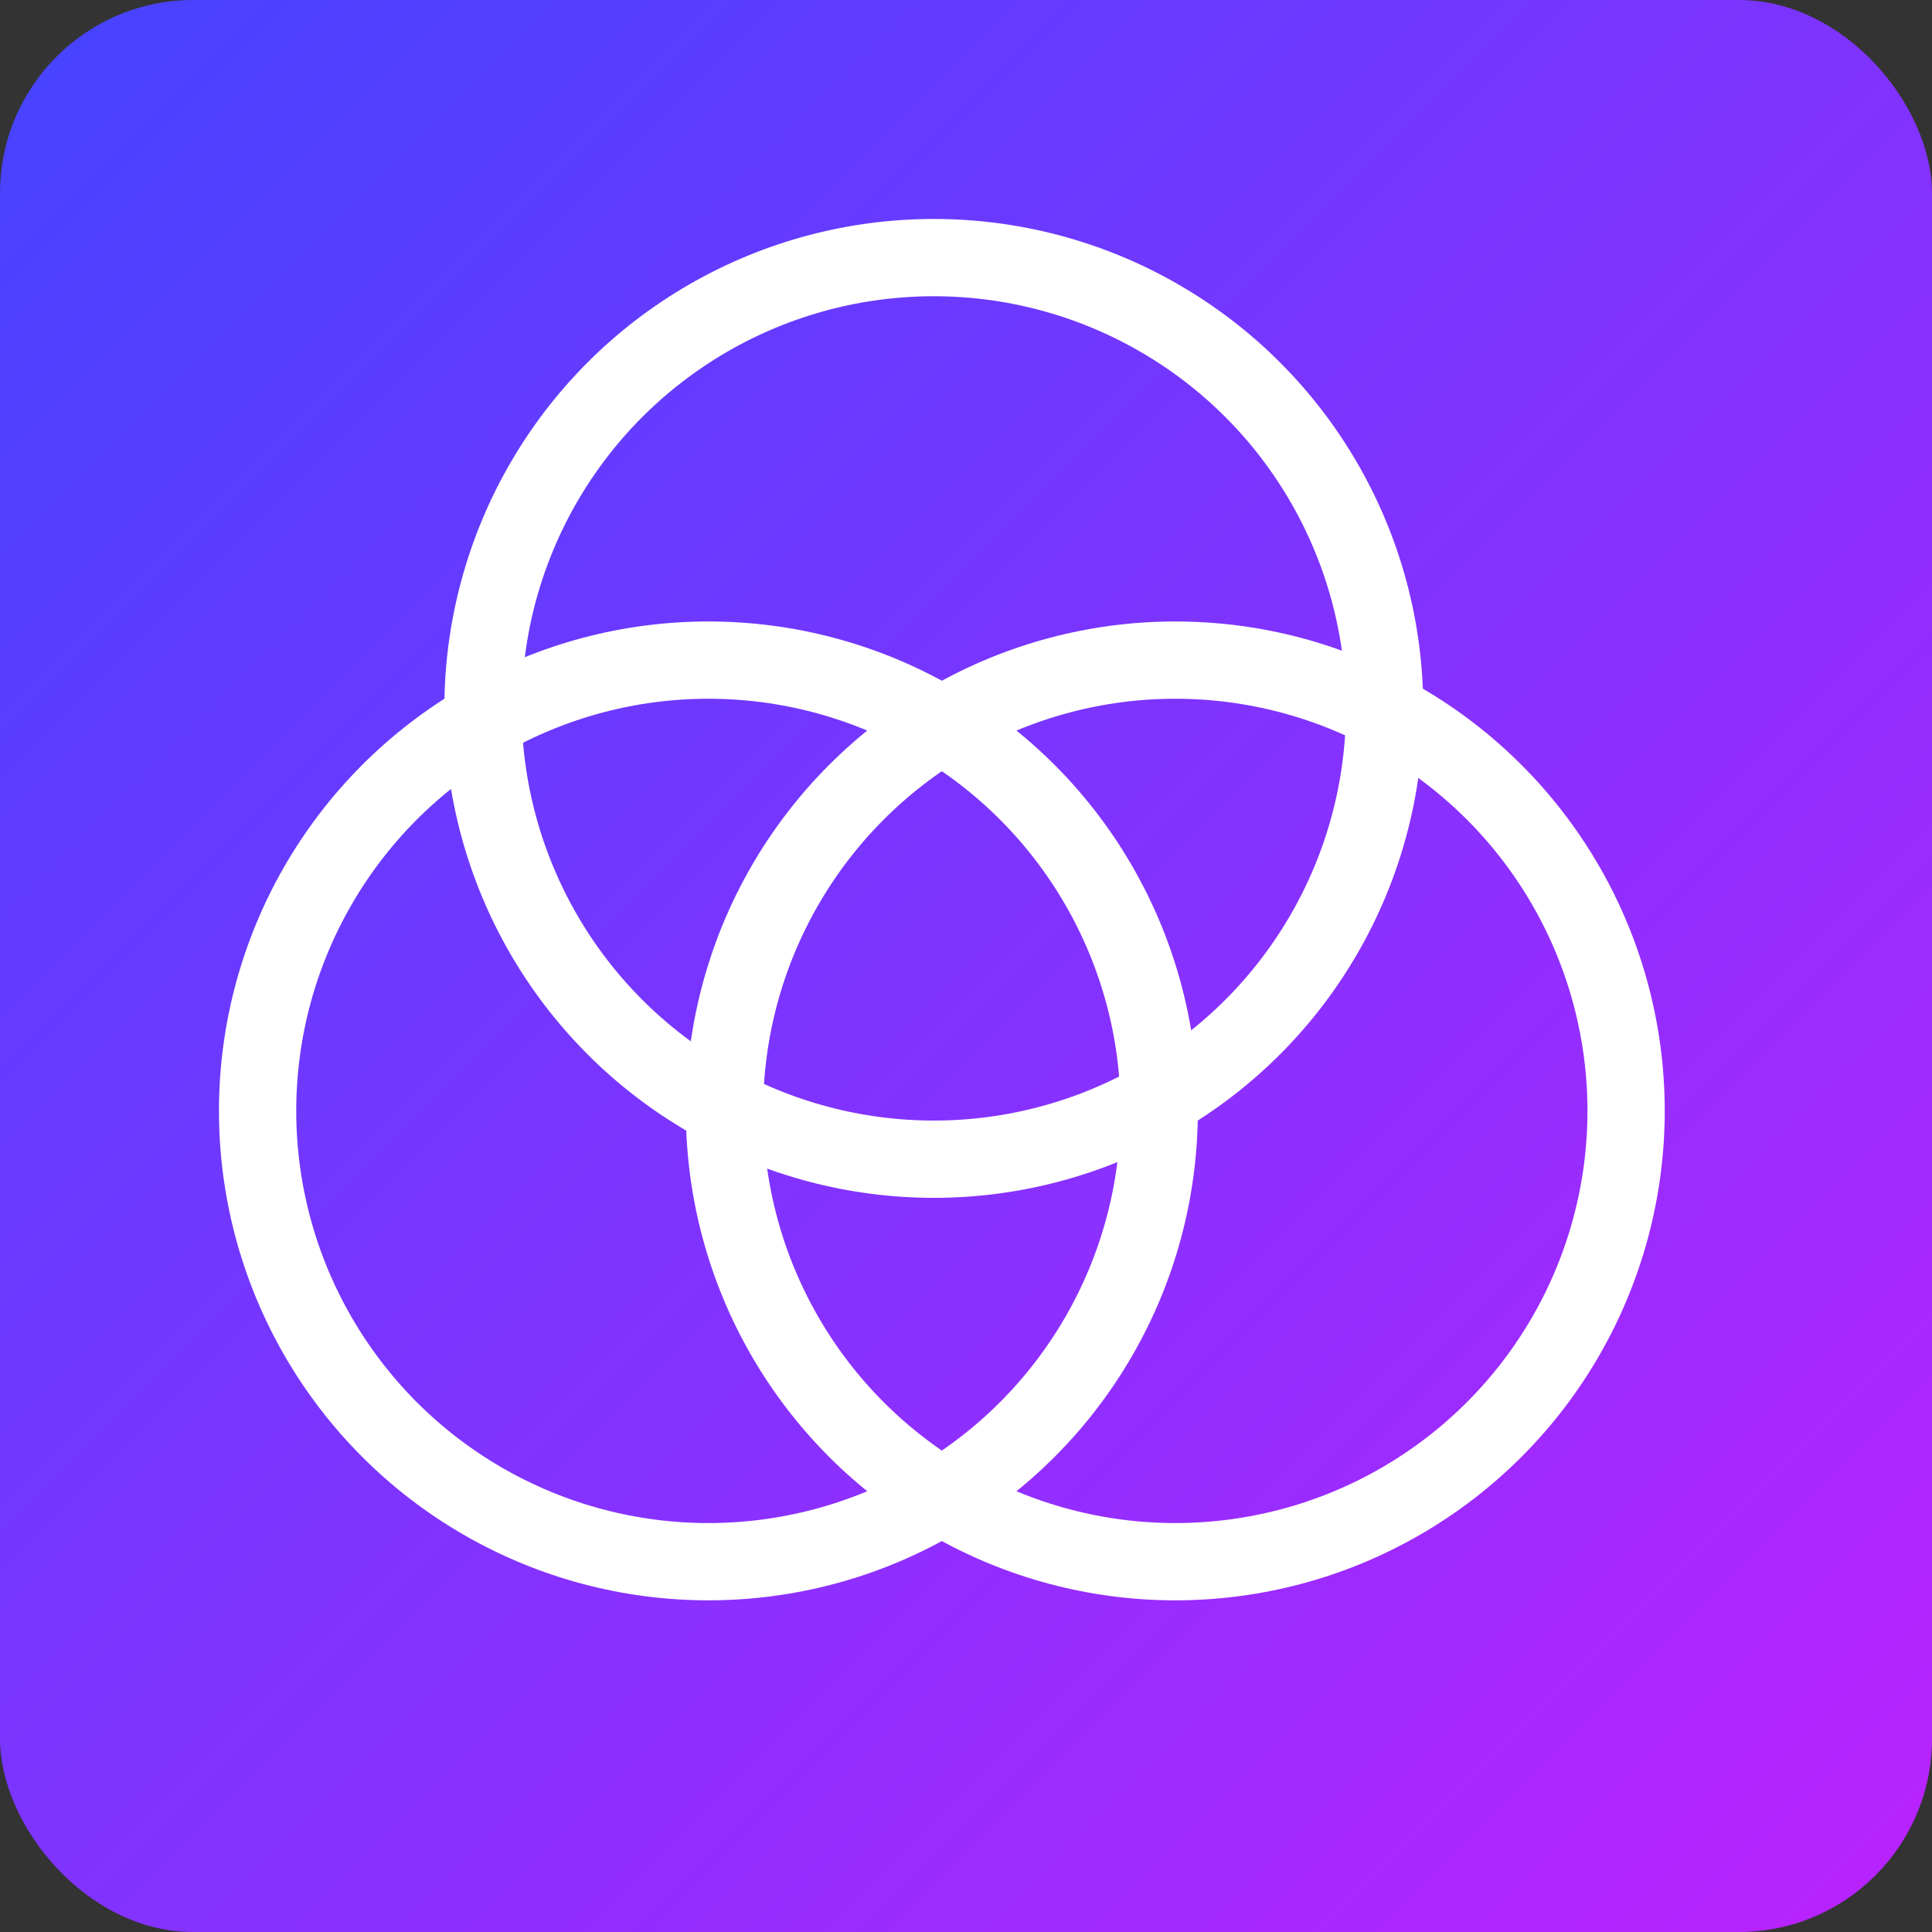 <svg xmlns="http://www.w3.org/2000/svg" viewBox="0 0 600 600">
  <rect x="0" y="0" width="600" height="600" fill="#333333" stroke="none"/>
  <defs>
    <linearGradient id="x" x1="0" y1="0" x2="100%" y2="100%">
      <stop offset="0" stop-color="#44f"></stop>
      <stop offset="1" stop-color="#b2F"></stop>
    </linearGradient>
  </defs>

  <rect fill="url(#x)" x="0" y="0" width="100%" height="100%" rx="10%"></rect>
  <circle cx="290" cy="220" r="140" fill="none" stroke="#fff" stroke-width="24" />
  <circle cx="220" cy="345" r="140" fill="none" stroke="#fff" stroke-width="24" />
  <circle cx="365" cy="345" r="140" fill="none" stroke="#fff" stroke-width="24" />
</svg>